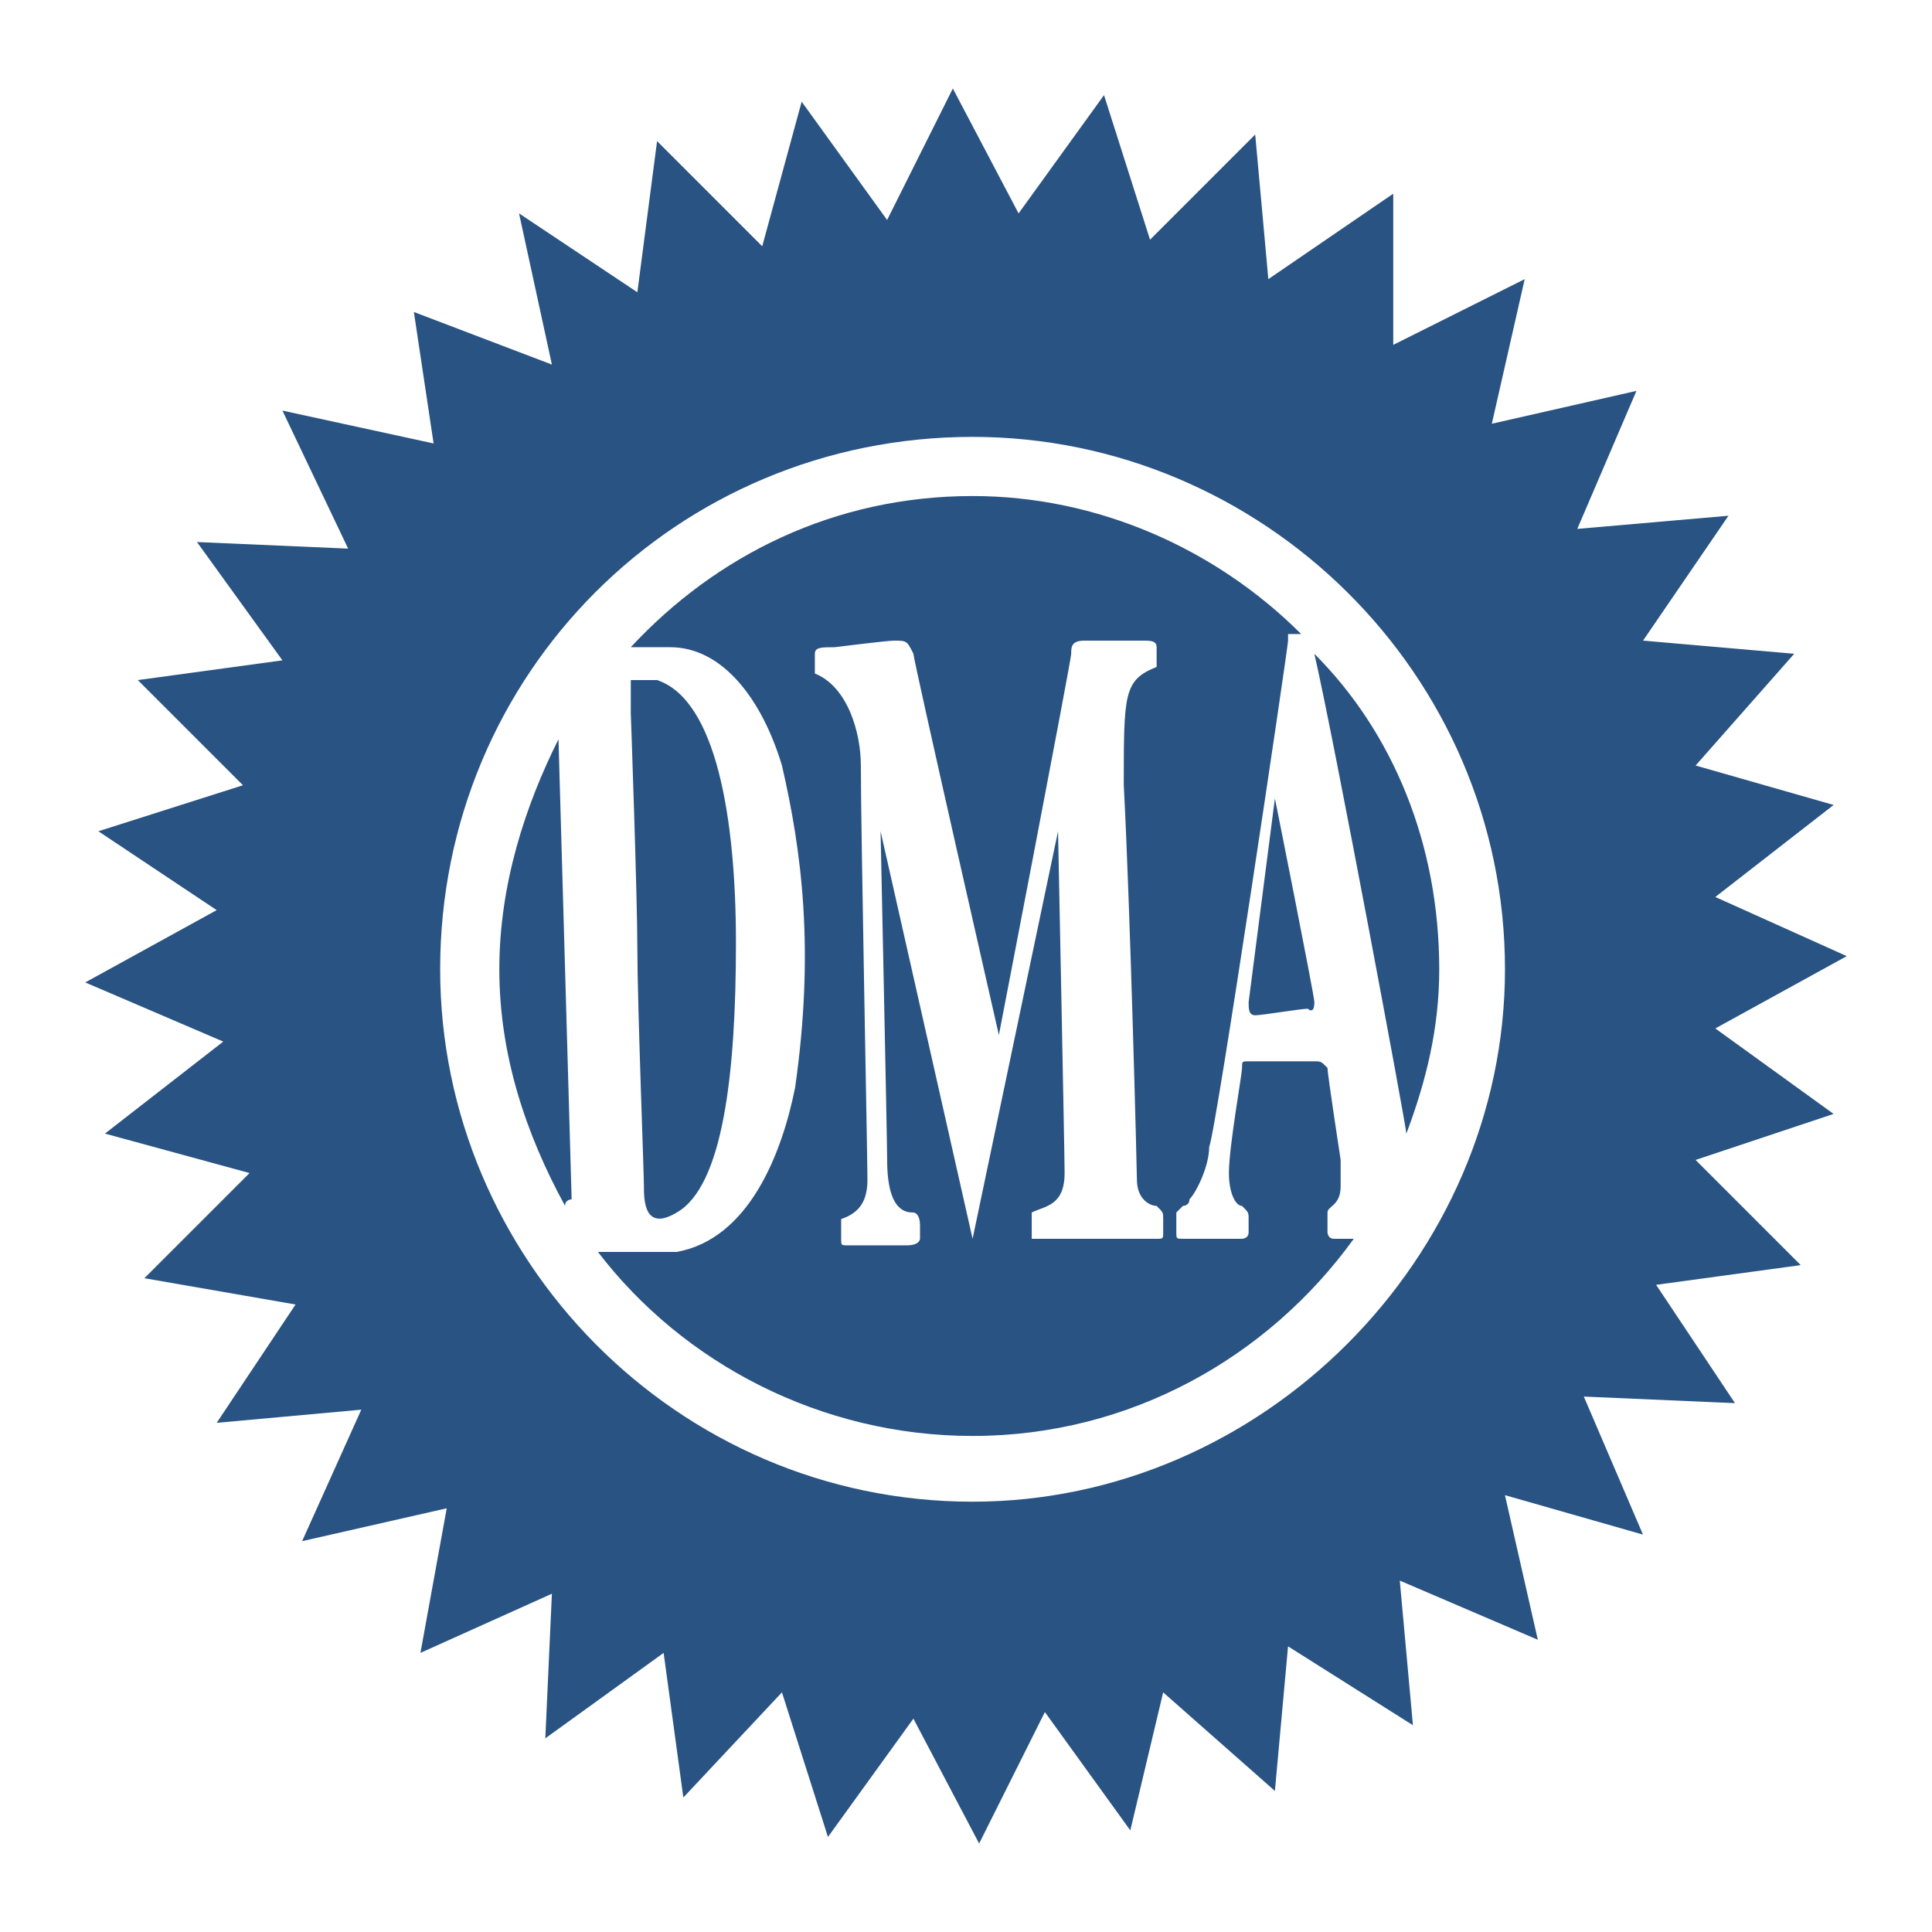 <svg xmlns="http://www.w3.org/2000/svg" width="2500" height="2500" viewBox="0 0 192.756 192.756"><g fill-rule="evenodd" clip-rule="evenodd"><path fill="#fff" d="M0 0h192.756v192.756H0V0z"/><path d="M132.445 122.938v-1.967c0-.656 1.312-.656 1.312-2.623v-2.623s-1.312-8.525-1.312-9.182c-.656-.656-.656-.656-1.311-.656h-6.559c-.657 0-.656 0-.656.656s-1.311 7.869-1.311 10.492c0 1.967.656 3.279 1.311 3.279.656.656.656.656.656 1.311v1.312c0 .656-.656.656-.656.656h-5.9c-.656 0-.656 0-.656-.656v-1.967l.656-.656s.654 0 .654-.656c.656-.656 1.969-3.279 1.969-5.246.654-1.312 7.869-49.839 7.869-50.495v-.656h1.311c-8.525-8.525-20.328-13.771-32.789-13.771-13.771 0-25.575 5.902-34.1 15.083h3.935c5.246 0 9.181 5.246 11.148 11.804 1.968 8.525 3.279 18.362 1.312 32.133-1.312 6.559-4.59 15.084-11.804 16.395h-7.869c8.524 11.148 22.296 18.361 37.378 18.361 15.74 0 29.51-7.869 38.035-19.672h-1.967c-.656 0-.656-.656-.656-.656zm-16.394 0c0 .656 0 .656-.654.656H102.937v-1.312-1.311c1.312-.656 3.279-.656 3.279-3.936 0-1.967-.656-34.1-.656-34.1l-8.525 40.659-9.18-40.659s.656 30.821.656 32.79c0 5.246 1.967 5.246 2.623 5.246 0 0 .656 0 .656 1.311v1.312s0 .654-1.312.654h-5.902c-.655 0-.655 0-.655-.654v-1.969c1.967-.654 2.623-1.967 2.623-3.934 0-2.623-.656-34.756-.656-41.314 0-3.279-1.312-7.869-4.59-9.181v-1.967c0-.656.655-.656 1.967-.656 0 0 5.247-.656 5.902-.656 1.312 0 1.312 0 1.967 1.312 0 .656 8.524 38.035 8.524 38.035s7.215-37.379 7.215-38.035 0-1.312 1.311-1.312h5.902c.656 0 1.312 0 1.312.656v1.968c-3.279 1.312-3.279 2.623-3.279 11.804.656 12.46 1.311 38.691 1.311 39.347 0 1.967 1.312 2.623 1.969 2.623.654.656.654.656.654 1.311-.002-.001-.002.655-.002 1.312z" fill="#295383"/><path d="M124.576 99.984c0 .656 0 1.312.656 1.312s4.59-.656 5.246-.656c0 0 .656.656.656-.656 0-.654-3.936-20.329-3.936-20.329l-2.622 20.329zM49.818 96.707c0 8.523 2.623 16.393 6.558 23.607 0-.656.656-.656.656-.656L55.72 73.754c-3.279 6.558-5.902 14.427-5.902 22.953zM140.314 113.1c1.969-5.244 3.279-10.492 3.279-16.393 0-12.46-4.59-23.609-12.459-31.478 1.968 8.525 9.18 47.216 9.18 47.871z" fill="#295383"/><path d="M171.137 102.607l13.115-7.213-13.115-5.902 11.805-9.181-13.771-3.935 9.836-11.148-15.082-1.312 8.523-12.46-15.082 1.312 5.902-13.771-14.428 3.279 3.279-14.427-13.115 6.558V19.325l-12.461 8.525-1.311-14.427-10.492 10.492-4.592-14.427-8.523 11.804-6.559-12.46-6.558 13.116-8.525-11.804-3.935 14.427-10.491-10.493-1.967 15.083-11.804-7.87 3.278 15.083-13.771-5.246 1.967 13.115-15.083-3.278 6.558 13.771-15.083-.656 8.525 11.804-14.427 1.968 10.493 10.492-14.428 4.591 11.804 7.869-13.115 7.214 13.771 5.902-11.804 9.18 14.427 3.936-10.493 10.492 15.083 2.623-7.869 11.805 14.427-1.312-5.902 13.117 14.427-3.279-2.623 14.426 13.115-5.902-.656 14.428 11.804-8.525 1.967 14.428 9.837-10.492 4.591 14.428 8.525-11.805 6.558 12.459 6.559-13.115 8.525 11.805 3.277-13.771 11.148 9.836 1.312-14.426 12.459 7.869-1.311-14.428 13.771 5.902-3.279-14.428 13.771 3.936-5.902-13.771 15.082.656-7.869-11.805 14.428-1.967-10.492-10.492 13.771-4.592-11.802-8.529zm-74.104 47.217c-29.509 0-53.118-24.264-53.118-53.117 0-29.511 23.608-53.119 53.118-53.119 28.855 0 53.119 23.608 53.119 53.119 0 28.854-24.263 53.117-53.119 53.117z" fill="#295383"/><path d="M64.245 118.348c0 1.311 0 4.59 3.279 2.623 4.59-2.623 5.902-13.771 5.902-26.888 0-12.46-1.967-24.264-7.869-26.231h-2.623v3.279s.656 18.362.656 23.608c-.001 5.245.655 22.296.655 23.609z" fill="#295383"/></g></svg>
